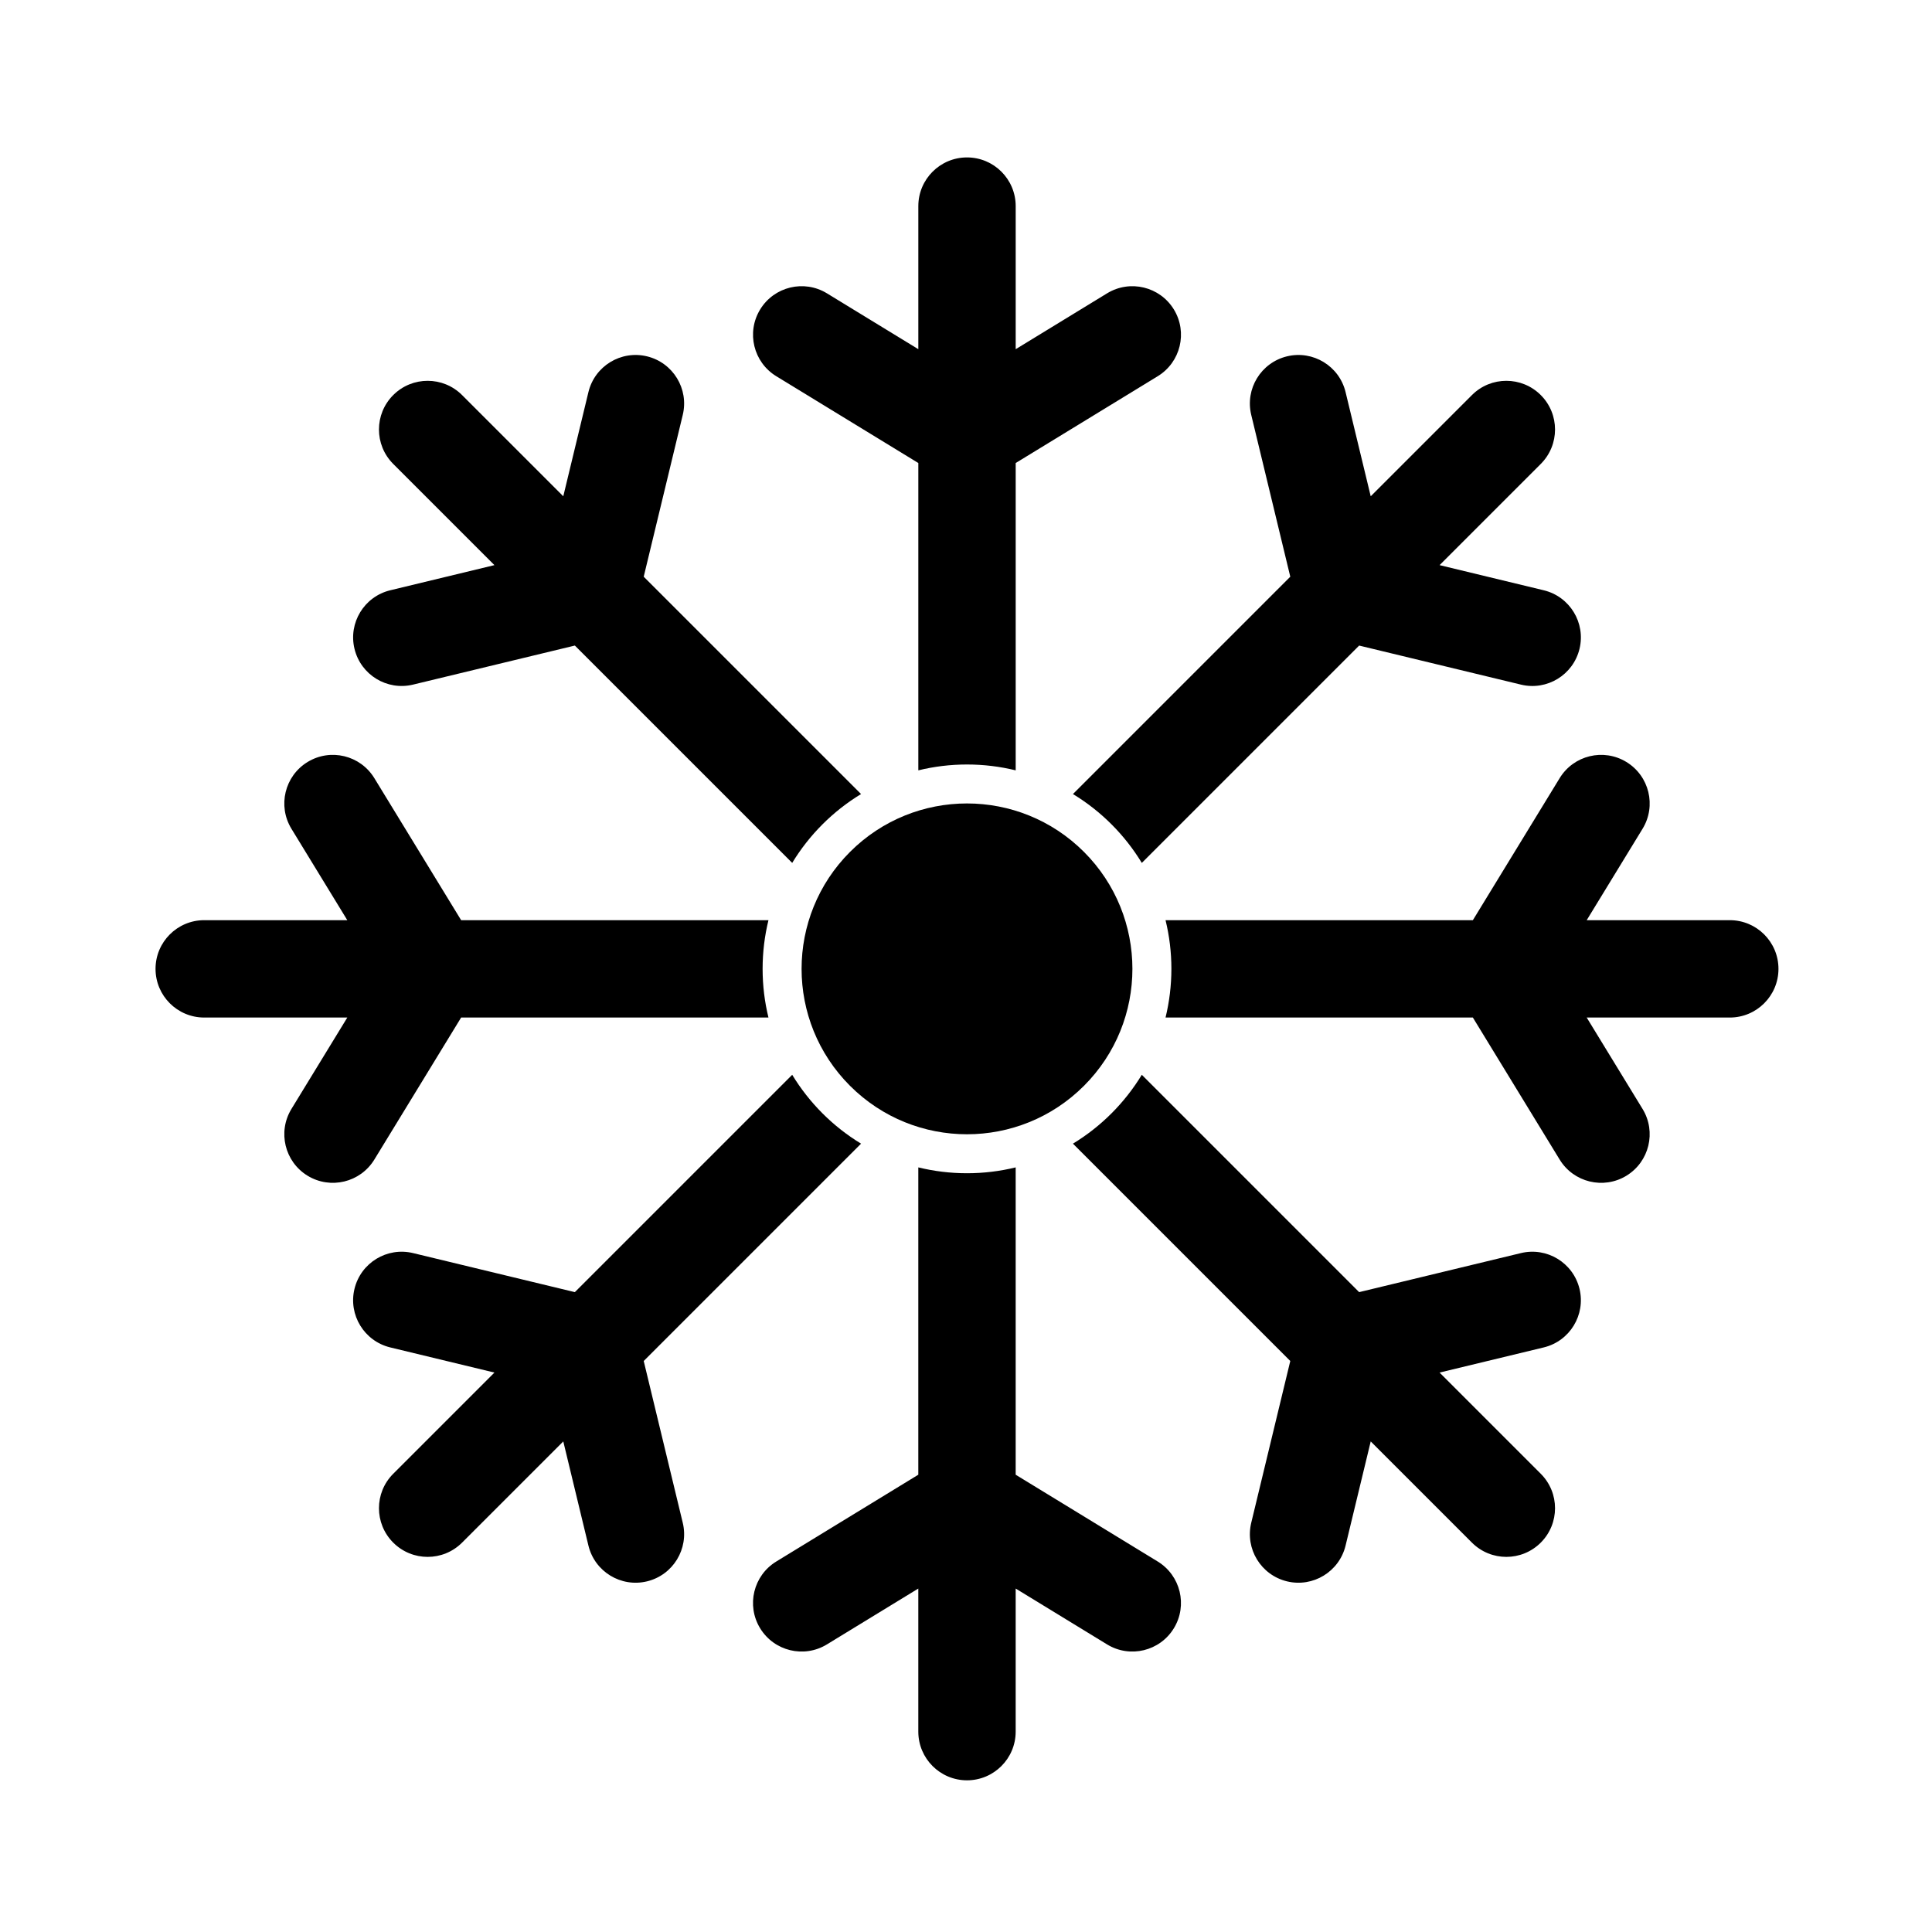 <?xml version="1.0" encoding="UTF-8"?>
<!-- The Best Svg Icon site in the world: iconSvg.co, Visit us! https://iconsvg.co -->
<svg fill="#000000" width="800px" height="800px" version="1.1" viewBox="144 144 512 512" xmlns="http://www.w3.org/2000/svg">
 <g>
  <path d="m431.26 369.76c17.121 17.121 17.121 44.875 0 61.996-17.117 17.117-44.875 17.117-61.992 0-17.121-17.121-17.121-44.875 0-61.996 17.117-17.117 44.875-17.117 61.992 0" fill-rule="evenodd"/>
  <path d="m413.17 198.62c0-7.125-5.777-12.902-12.902-12.902s-12.902 5.777-12.902 12.902v37.918l-24.23-14.809c-6.066-3.703-13.988-1.785-17.691 4.285-3.703 6.066-1.785 13.988 4.285 17.691l37.637 23v81.445c4.137-1.012 8.457-1.551 12.902-1.551s8.766 0.539 12.902 1.551v-81.445l37.637-23c6.066-3.703 7.984-11.621 4.285-17.691-3.703-6.066-11.621-7.984-17.691-4.285l-24.23 14.809zm-165.75 101.81 27.609-6.664-26.82-26.82c-5.039-5.039-5.039-13.207 0-18.246 5.039-5.039 13.207-5.039 18.246 0l26.82 26.82 6.664-27.609c1.668-6.902 8.621-11.145 15.523-9.477 6.902 1.672 11.145 8.621 9.477 15.523l-10.348 42.875 57.598 57.598c-7.449 4.523-13.719 10.797-18.246 18.246l-57.598-57.598-42.875 10.348c-6.902 1.672-13.852-2.574-15.523-9.477-1.672-6.898 2.57-13.848 9.473-15.52z"/>
  <path d="m446.59 372.68 57.598-57.598 42.875 10.348c6.902 1.672 13.852-2.574 15.523-9.477s-2.57-13.852-9.477-15.523l-27.609-6.664 26.82-26.82c5.039-5.039 5.039-13.207 0-18.246-5.039-5.039-13.207-5.039-18.246 0l-26.82 26.82-6.664-27.609c-1.668-6.902-8.621-11.145-15.523-9.477-6.902 1.672-11.145 8.621-9.477 15.523l10.348 42.875-57.598 57.598c7.457 4.527 13.727 10.801 18.25 18.25z"/>
  <path d="m452.88 413.66h81.445l23 37.637c3.703 6.066 11.621 7.984 17.691 4.285 6.066-3.703 7.984-11.621 4.285-17.691l-14.809-24.23h37.918c7.125 0 12.902-5.777 12.902-12.902s-5.777-12.902-12.902-12.902h-37.918l14.809-24.23c3.703-6.066 1.785-13.988-4.285-17.691-6.066-3.703-13.988-1.785-17.691 4.285l-23 37.637h-81.445c1.012 4.137 1.551 8.457 1.551 12.902-0.004 4.445-0.543 8.766-1.551 12.902z"/>
  <path d="m428.34 447.08 57.598 57.598-10.348 42.875c-1.668 6.902 2.574 13.852 9.477 15.523 6.902 1.668 13.852-2.57 15.523-9.477l6.664-27.609 26.82 26.82c5.039 5.039 13.207 5.039 18.246 0 5.039-5.039 5.039-13.207 0-18.246l-26.82-26.82 27.609-6.664c6.902-1.668 11.145-8.621 9.477-15.523-1.672-6.902-8.621-11.145-15.523-9.477l-42.875 10.348-57.598-57.598c-4.531 7.453-10.801 13.727-18.25 18.25zm9.055 132.71-24.23-14.809v37.918c0 7.125-5.777 12.902-12.902 12.902s-12.902-5.777-12.902-12.902v-37.918l-24.23 14.809c-6.066 3.703-13.988 1.785-17.691-4.285-3.703-6.066-1.785-13.988 4.285-17.691l37.637-23v-81.445c4.137 1.012 8.457 1.551 12.902 1.551s8.766-0.539 12.902-1.551v81.445l37.637 23c6.066 3.703 7.984 11.621 4.285 17.691-3.703 6.07-11.625 7.988-17.691 4.285z"/>
  <path d="m353.94 428.83-57.598 57.598-42.875-10.348c-6.902-1.668-13.852 2.574-15.523 9.477-1.672 6.902 2.57 13.852 9.477 15.523l27.609 6.664-26.82 26.82c-5.039 5.039-5.039 13.207 0 18.246 5.039 5.039 13.207 5.039 18.246 0l26.82-26.82 6.664 27.609c1.668 6.902 8.621 11.145 15.523 9.477 6.902-1.672 11.145-8.621 9.477-15.523l-10.348-42.875 57.598-57.598c-7.453-4.527-13.723-10.801-18.25-18.25zm-132.71 9.059 14.809-24.23h-37.918c-7.125 0-12.902-5.777-12.902-12.902s5.777-12.902 12.902-12.902h37.918l-14.809-24.23c-3.703-6.066-1.785-13.988 4.285-17.691 6.066-3.703 13.988-1.785 17.691 4.285l23 37.637h81.445c-1.012 4.137-1.551 8.457-1.551 12.902 0 4.445 0.539 8.766 1.551 12.902h-81.445l-23 37.637c-3.703 6.066-11.621 7.984-17.691 4.285-6.07-3.703-7.984-11.625-4.285-17.691z"/>
 </g>
</svg>